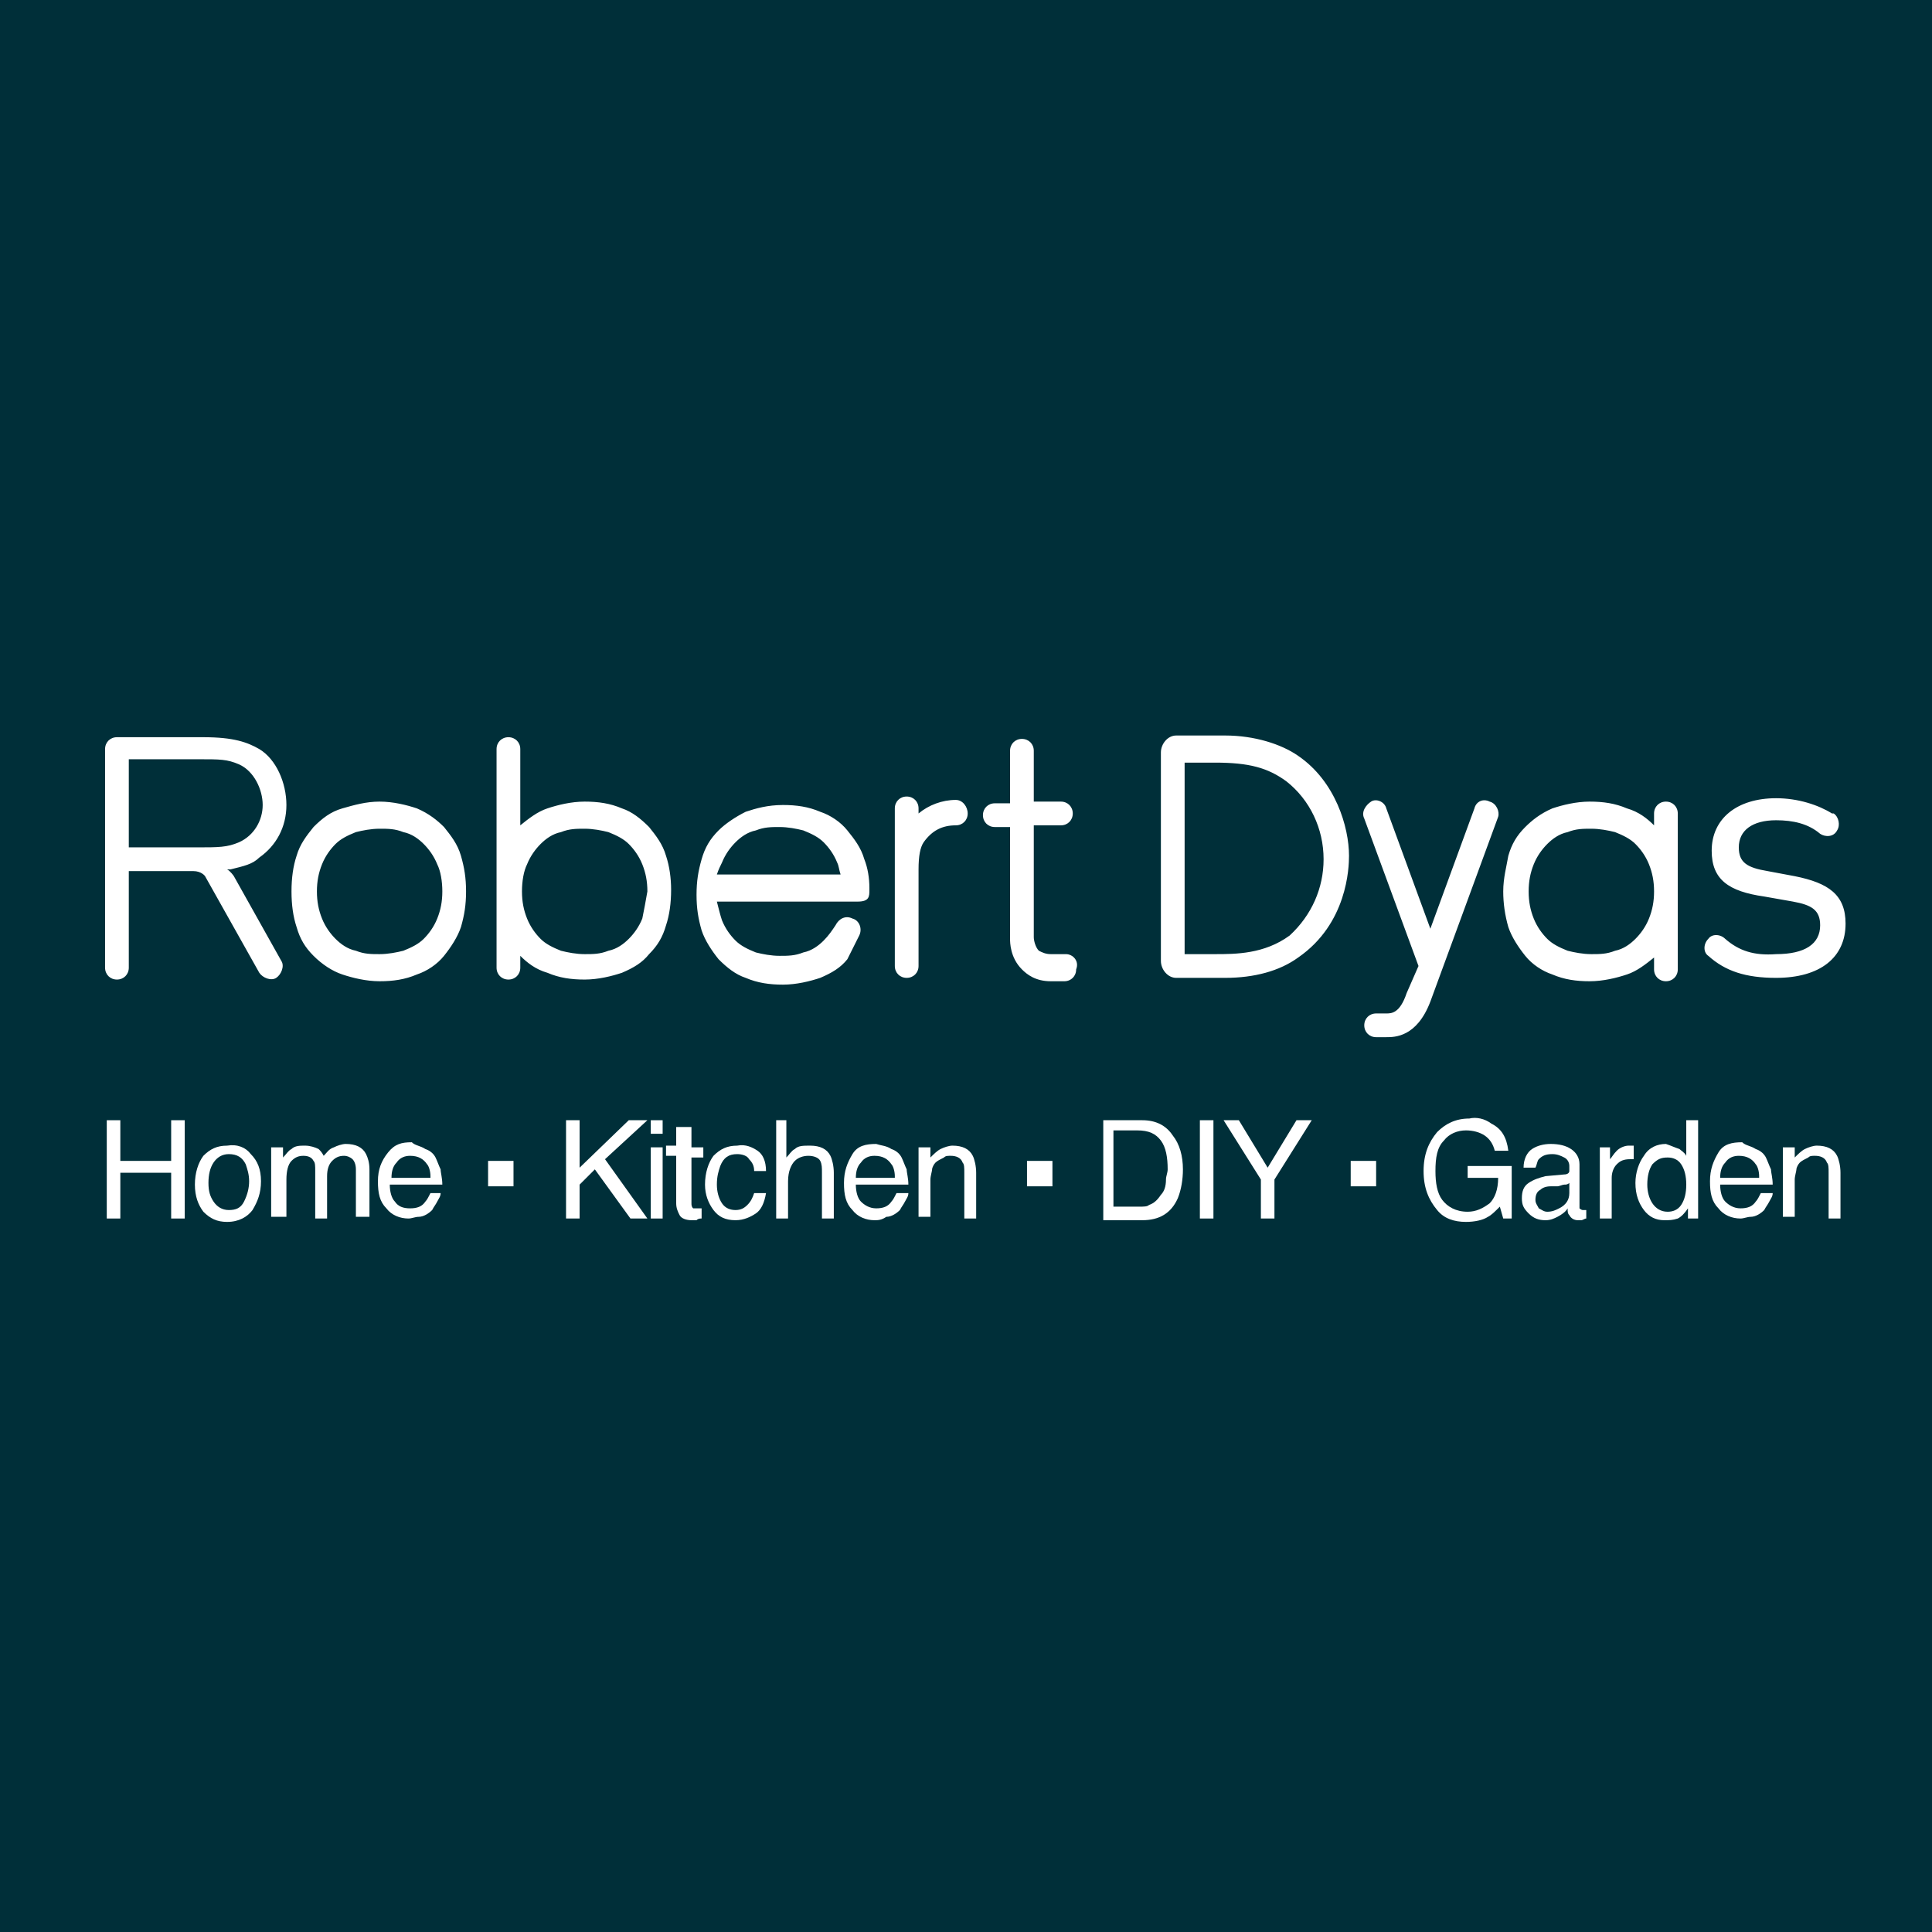 <svg xmlns="http://www.w3.org/2000/svg" viewBox="0 0 114 114"><path fill="#002f39" d="m0 0h114v114h-114z"></path><g fill="#fff"><path d="m7.7 44.8h4c1.3 0 1.7 0 2.4.3.9.4 1.4 1.5 1.4 2.4s-.5 1.8-1.4 2.2c-.7.3-1.2.3-2.5.3h-4v-5.2zm5.7 6.5h.2c.8-.2 1.3-.3 1.7-.7 1-.7 1.6-1.8 1.6-3.1s-.6-2.7-1.6-3.3c-.7-.4-1.5-.7-3.3-.7h-5.1c-.4 0-.7.3-.7.7v12.9c0 .4.3.7.7.7s.7-.3.7-.7v-5.7h3.8c.5 0 .7.3.7.3l3.2 5.7c.2.3.7.5 1 .3s.5-.7.3-1l-2.8-5s-.2-.3-.4-.4m5.6 2.9c.2.5.5.9.8 1.2s.7.6 1.2.7c.5.2.9.2 1.4.2s1-.1 1.4-.2c.5-.2.9-.4 1.2-.7s.6-.7.8-1.2.3-1 .3-1.6-.1-1.2-.3-1.6c-.2-.5-.5-.9-.8-1.2s-.7-.6-1.2-.7c-.5-.2-.9-.2-1.4-.2s-1 .1-1.4.2c-.5.2-.9.4-1.2.7s-.6.7-.8 1.2-.3 1-.3 1.6.1 1.1.3 1.6m-1.5-3.7c.2-.7.6-1.2 1-1.7.5-.5 1-.9 1.7-1.1s1.4-.4 2.2-.4 1.6.2 2.2.4c.7.3 1.2.7 1.6 1.1.4.5.8 1 1 1.7s.3 1.3.3 2.1-.1 1.4-.3 2.1c-.2.6-.6 1.2-1 1.7s-1 .9-1.6 1.1c-.7.3-1.4.4-2.2.4s-1.6-.2-2.2-.4-1.2-.6-1.7-1.1-.8-1-1-1.7c-.2-.6-.3-1.3-.3-2.1s.1-1.5.3-2.1m38.9-3.3c-.8 0-1.6.3-2.2.8v-.3c0-.4-.3-.7-.7-.7s-.7.3-.7.7v9.3c0 .4.3.7.7.7s.7-.3.7-.7v-5.7c0-.8.1-1.3.3-1.6.5-.7 1.1-1 1.9-1 .4 0 .7-.3.7-.7s-.3-.8-.7-.8m31.5.1c-.4-.2-.8 0-.9.4l-2.6 7.1-2.6-7.1c-.1-.4-.6-.6-.9-.4s-.6.6-.4 1l3.2 8.7-.7 1.6c-.4 1.2-.9 1.2-1.2 1.2h-.6c-.4 0-.7.3-.7.7s.3.7.7.7h.6c.5 0 1.8 0 2.6-2.1l4-10.9c.1-.3-.1-.8-.5-.9m-50 6.9c-.2.5-.5.9-.8 1.2s-.7.6-1.2.7c-.5.2-.9.2-1.4.2s-1-.1-1.4-.2c-.5-.2-.9-.4-1.2-.7s-.6-.7-.8-1.2-.3-1-.3-1.6.1-1.2.3-1.6c.2-.5.5-.9.8-1.2s.7-.6 1.2-.7c.5-.2.9-.2 1.4-.2s1 .1 1.4.2c.5.2.9.4 1.2.7s.6.7.8 1.2.3 1 .3 1.6c-.1.6-.2 1.1-.3 1.6m1.4-3.7c-.2-.7-.6-1.2-1-1.7-.5-.5-1-.9-1.6-1.1-.7-.3-1.4-.4-2.2-.4s-1.6.2-2.2.4-1.1.6-1.6 1v-4.5c0-.4-.3-.7-.7-.7s-.7.3-.7.7v12.9c0 .4.3.7.7.7s.7-.3.7-.7v-.7c.4.4.9.8 1.6 1 .7.3 1.4.4 2.2.4s1.6-.2 2.2-.4c.7-.3 1.2-.6 1.6-1.1.5-.5.8-1 1-1.7.2-.6.3-1.3.3-2.1 0-.7-.1-1.4-.3-2m50.9 2.1c0-.6.1-1.1.3-1.6s.5-.9.8-1.2.7-.6 1.2-.7c.5-.2.9-.2 1.4-.2s1 .1 1.4.2c.5.2.9.4 1.2.7s.6.7.8 1.2.3 1 .3 1.6-.1 1.1-.3 1.6-.5.9-.8 1.2-.7.6-1.2.7c-.5.2-.9.2-1.4.2s-1-.1-1.4-.2c-.5-.2-.9-.4-1.2-.7s-.6-.7-.8-1.2-.3-1-.3-1.6m-1.5 0c0 .7.1 1.4.3 2.1.2.6.6 1.2 1 1.7s1 .9 1.6 1.1c.7.3 1.4.4 2.2.4s1.6-.2 2.2-.4 1.1-.6 1.6-1v.7c0 .4.3.7.7.7s.7-.3.7-.7v-9.2c0-.4-.3-.7-.7-.7s-.7.3-.7.7v.7c-.4-.4-.9-.8-1.6-1-.7-.3-1.4-.4-2.2-.4s-1.6.2-2.2.4c-.7.3-1.2.7-1.6 1.1-.5.5-.8 1-1 1.7-.1.6-.3 1.3-.3 2.1m-25.8 3.7h-.9c-.3 0-.5-.1-.7-.2-.2-.2-.3-.6-.3-.8v-6.6h1.6c.4 0 .7-.3.7-.7s-.3-.7-.7-.7h-1.6v-3c0-.4-.3-.7-.7-.7s-.7.3-.7.7v3.1h-.9c-.4 0-.7.3-.7.7s.3.7.7.7h.9v6.6c0 .2 0 1.1.7 1.8.3.3.8.7 1.7.7h.8c.4 0 .7-.3.7-.7.2-.5-.2-.9-.6-.9m38.9-.9c-.3-.3-.8-.3-1 0-.3.3-.3.8 0 1 1 .9 2.2 1.3 4 1.3 2.6 0 4.1-1.2 4.1-3.2 0-1.7-1-2.4-3-2.8l-1.6-.3c-1.2-.2-1.7-.5-1.7-1.4 0-1 .8-1.6 2.2-1.6 1 0 1.9.2 2.6.8.3.2.8.2 1-.2.2-.3.1-.8-.2-1h-.1c-.8-.5-2-.9-3.3-.9-2.3 0-3.8 1.2-3.8 3.1 0 1.7 1 2.4 3.1 2.7l1.7.3c1.1.2 1.6.5 1.6 1.4 0 1.1-.9 1.7-2.6 1.7-1.3.1-2.2-.2-3-.9zm-59.2-4.5c.2-.5.5-.9.8-1.2s.7-.6 1.2-.7c.5-.2.9-.2 1.4-.2s1 .1 1.4.2c.5.2.9.4 1.2.7s.6.7.8 1.2c.1.2.1.4.2.7h-7.3c.1-.3.2-.5.3-.7m8.1 4.3c.2-.4 0-.9-.4-1-.4-.2-.8 0-1 .4-.2.3-.4.6-.7.9s-.7.6-1.2.7c-.5.2-.9.2-1.4.2s-1-.1-1.4-.2c-.5-.2-.9-.4-1.2-.7s-.6-.7-.8-1.2c-.1-.3-.2-.7-.3-1.1h8.3c.7 0 .7-.3.7-.7v-.1c0-.6-.1-1.2-.3-1.7-.2-.7-.6-1.2-1-1.7s-1-.9-1.6-1.1c-.7-.3-1.4-.4-2.2-.4-.9 0-1.6.2-2.2.4-.6.3-1.2.7-1.6 1.1-.5.5-.8 1-1 1.7s-.3 1.3-.3 2.1.1 1.4.3 2.1c.2.6.6 1.2 1 1.7.5.5 1 .9 1.6 1.1.7.3 1.4.4 2.2.4s1.6-.2 2.2-.4c.7-.3 1.2-.6 1.6-1.1.3-.6.5-1 .7-1.4zm25.4 0c-1.5 1.1-3.2 1.1-4.4 1.1h-1.8v-11.3h1.8c2 0 3.1.3 4.2 1.1 1.4 1.1 2.2 2.8 2.2 4.6 0 1.7-.7 3.3-2 4.5m.5-10.6c-1-.7-2.6-1.2-4.3-1.2h-2.9c-.5 0-.9.5-.9 1v12.3c0 .5.4 1 .9 1h2.9c1.7 0 3.2-.4 4.3-1.2 2.9-2 3-5.3 3-6 0-1.7-.8-4.4-3-5.9"></path><path d="m6.3 66.1h.8v2.4h3v-2.4h.8v5.8h-.8v-2.7h-3v2.7h-.8z"></path><path d="m14.8 68.1c.4.4.6.9.6 1.6s-.2 1.2-.5 1.7c-.3.4-.8.7-1.5.7-.6 0-1-.2-1.4-.6-.3-.4-.5-.9-.5-1.6s.2-1.3.5-1.7c.4-.4.8-.6 1.4-.6.6-.1 1.1.1 1.4.5zm-.4 2.8c.2-.4.3-.8.3-1.2s-.1-.7-.2-1c-.2-.4-.5-.6-1-.6-.4 0-.7.2-.9.5s-.3.7-.3 1.2.1.8.3 1.1.5.5.9.5.7-.1.9-.5z"></path><path d="m16 67.7h.7v.6c.2-.2.3-.4.5-.5.2-.2.5-.2.8-.2s.6.1.8.2c.1.1.2.2.3.4.2-.2.3-.4.6-.5.2-.1.5-.2.7-.2.6 0 1 .2 1.2.6.1.2.2.5.2.9v2.8h-.8v-2.8c0-.3-.1-.5-.2-.6s-.3-.2-.5-.2c-.3 0-.5.1-.7.3s-.3.5-.3.9v2.5h-.7v-2.8c0-.3 0-.5-.1-.6-.1-.2-.3-.3-.6-.3s-.5.1-.7.3-.3.6-.3 1.1v2.2h-.9z"></path><path d="m25.1 67.8c.3.1.5.3.6.5s.2.5.3.7c0 .2.1.5.1.9h-3.1c0 .4.1.8.3 1 .2.3.5.4.9.4s.7-.1.9-.4c.1-.1.2-.3.3-.5h.6c0 .2-.1.3-.2.5s-.2.3-.3.5c-.2.2-.5.4-.8.4-.2 0-.4.1-.6.1-.5 0-1-.2-1.3-.6-.4-.4-.5-.9-.5-1.6s.2-1.2.6-1.7.8-.6 1.4-.6c.2.2.5.2.8.4zm.3 1.6c0-.3-.1-.6-.2-.7-.2-.3-.5-.5-1-.5-.3 0-.6.1-.8.4-.2.2-.3.5-.3.9h2.3z"></path><path d="m33.4 66.1h.8v2.8l2.9-2.8h1.1l-2.5 2.3 2.5 3.5h-1l-2.1-2.9-.9.9v2h-.8z"></path><path d="m38.4 66.1h.7v.8h-.7zm0 1.6h.7v4.2h-.7z"></path><path d="m40.1 66.5h.7v1.2h.7v.6h-.7v2.7c0 .1 0 .2.1.3h.3.1.1v.6c-.1 0-.2 0-.3.1-.1 0-.2 0-.3 0-.3 0-.6-.1-.7-.3s-.2-.4-.2-.7v-2.8h-.6v-.6h.6v-1.1z"></path><path d="m44.7 67.9c.3.2.5.6.5 1.2h-.7c0-.3-.1-.5-.3-.7-.1-.2-.4-.3-.7-.3-.5 0-.8.2-1 .7-.1.3-.2.6-.2 1.1 0 .4.1.8.3 1.1s.5.4.8.4.5-.1.7-.3.3-.4.4-.7h.7c-.1.6-.3 1-.6 1.2s-.7.4-1.2.4c-.6 0-1-.2-1.3-.6s-.5-.9-.5-1.5c0-.7.2-1.3.5-1.7.4-.4.8-.6 1.4-.6.5-.1.9.1 1.2.3z"></path><path d="m45.7 66.1h.7v2.2c.2-.2.3-.4.5-.5.2-.2.5-.2.9-.2.6 0 1 .2 1.2.6.1.2.2.6.2 1v2.7h-.7v-2.7c0-.3 0-.5-.1-.7s-.4-.3-.7-.3-.6.1-.8.3-.4.6-.4 1.2v2.2h-.7v-5.8z"></path><path d="m52.6 67.8c.3.1.5.3.6.5s.2.5.3.7c0 .2.1.5.1.9h-3.1c0 .4.1.8.3 1s.5.4.9.4.7-.1.9-.4c.1-.1.2-.3.3-.5h.7c0 .2-.1.3-.2.5s-.2.3-.3.5c-.2.2-.5.4-.8.4-.3.2-.5.2-.7.2-.5 0-1-.2-1.3-.6-.4-.4-.5-.9-.5-1.6s.2-1.2.5-1.7.8-.6 1.4-.6c.3.1.6.1.9.3zm.2 1.6c0-.3-.1-.6-.2-.7-.2-.3-.5-.5-1-.5-.3 0-.6.1-.8.4-.2.2-.3.5-.3.9h2.3z"></path><path d="m54.2 67.7h.7v.6c.2-.2.4-.4.6-.5s.5-.2.7-.2c.6 0 1 .2 1.2.6.1.2.2.6.2 1v2.7h-.7v-2.7c0-.3 0-.5-.1-.6-.1-.3-.4-.4-.7-.4-.2 0-.3 0-.4.1-.2.1-.4.2-.5.3s-.2.3-.2.4-.1.4-.1.6v2.2h-.7z"></path><path d="m65.1 66.1h2.3c.8 0 1.4.3 1.8.9.4.5.6 1.2.6 2 0 .6-.1 1.2-.3 1.7-.4.9-1.1 1.3-2.1 1.3h-2.3zm2.1 5.1c.3 0 .5 0 .6-.1.3-.1.5-.3.7-.6.2-.2.3-.5.3-.9 0-.2.1-.4.1-.6 0-.7-.1-1.3-.4-1.7s-.7-.6-1.4-.6h-1.4v4.5z"></path><path d="m70.8 66.1h.8v5.8h-.8z"></path><path d="m72.2 66.1h.9l1.7 2.8 1.7-2.8h.9l-2.2 3.5v2.3h-.8v-2.3z"></path><path d="m88 66.3c.6.3.9.8 1 1.6h-.8c-.1-.4-.3-.7-.6-.9s-.7-.3-1.1-.3c-.5 0-1 .2-1.3.6-.4.4-.5 1-.5 1.8 0 .7.1 1.3.4 1.7s.8.7 1.5.7c.5 0 .9-.2 1.3-.5.3-.3.5-.8.5-1.5h-1.8v-.7h2.6v3.1h-.5l-.2-.7c-.3.3-.5.5-.7.6-.3.2-.8.3-1.3.3-.7 0-1.3-.2-1.7-.7-.5-.6-.8-1.3-.8-2.3s.3-1.7.8-2.3c.5-.5 1.1-.8 1.9-.8.4-.1.9 0 1.3.3z"></path><path d="m92.3 69.3c.2 0 .3-.1.3-.2s0-.2 0-.3c0-.2-.1-.4-.3-.5s-.4-.2-.7-.2c-.4 0-.6.1-.8.3-.1.1-.1.3-.2.5h-.7c0-.5.2-.9.5-1.1s.7-.3 1.1-.3c.5 0 .9.1 1.2.3s.5.5.5.9v2.4.2s.1.1.2.1h.1.1v.5c-.1 0-.2.1-.3.1s-.1 0-.2 0c-.2 0-.4-.1-.5-.3-.1-.1-.1-.2-.1-.4-.1.2-.4.4-.6.5s-.4.2-.7.2c-.4 0-.7-.1-1-.4s-.4-.5-.4-.9.1-.7.4-.9.6-.3 1-.4zm-1.5 2c.2.1.3.2.5.2.3 0 .5-.1.7-.2.4-.2.6-.5.6-.9v-.6c-.1.1-.2.1-.3.1s-.3.1-.4.1h-.4c-.3 0-.5.1-.6.2-.2.1-.3.3-.3.6 0 .2.1.3.2.5z"></path><path d="m94.3 67.7h.7v.7c.1-.1.2-.3.4-.5s.5-.3.7-.3h.1.2v.8h-.1-.1c-.4 0-.6.1-.8.3s-.3.5-.3.8v2.4h-.7v-4.2z"></path><path d="m99.1 67.8c.1.1.3.2.4.4v-2.1h.7v5.8h-.6v-.6c-.2.3-.4.5-.6.6-.3.1-.5.1-.8.1-.5 0-.9-.2-1.2-.6s-.5-.9-.5-1.6c0-.6.2-1.2.5-1.6.3-.5.8-.7 1.3-.7.3.1.5.2.8.3zm-1.6 3.2c.2.3.5.5.9.5.3 0 .6-.1.8-.4s.3-.7.3-1.2-.1-.9-.3-1.2-.5-.4-.8-.4c-.4 0-.6.1-.9.4-.2.3-.3.7-.3 1.2 0 .4.1.8.3 1.1z"></path><path d="m103.6 67.8c.3.1.5.3.6.5s.2.5.3.7c0 .2.1.5.1.9h-3.1c0 .4.1.8.3 1s.5.4.9.4.7-.1.9-.4c.1-.1.2-.3.3-.5h.7c0 .2-.1.3-.2.5s-.2.3-.3.5c-.2.2-.5.4-.8.4-.2 0-.4.1-.6.1-.5 0-1-.2-1.3-.6-.4-.4-.5-.9-.5-1.6s.2-1.2.5-1.7.8-.6 1.4-.6c.2.2.5.2.8.4zm.2 1.6c0-.3-.1-.6-.2-.7-.2-.3-.5-.5-1-.5-.3 0-.6.1-.8.4-.2.2-.3.5-.3.9h2.3z"></path><path d="m105.2 67.7h.7v.6c.2-.2.4-.4.6-.5s.5-.2.7-.2c.6 0 1 .2 1.2.6.1.2.2.6.2 1v2.7h-.7v-2.7c0-.3 0-.5-.1-.6-.1-.3-.4-.4-.7-.4-.2 0-.3 0-.4.1-.2.1-.4.2-.5.3s-.2.3-.2.4-.1.4-.1.6v2.2h-.7z"></path><path d="m28.8 68.5h1.5v1.5h-1.5z"></path><path d="m60.6 68.5h1.5v1.5h-1.5z"></path><path d="m79.7 68.5h1.5v1.5h-1.5z"></path></g></svg>